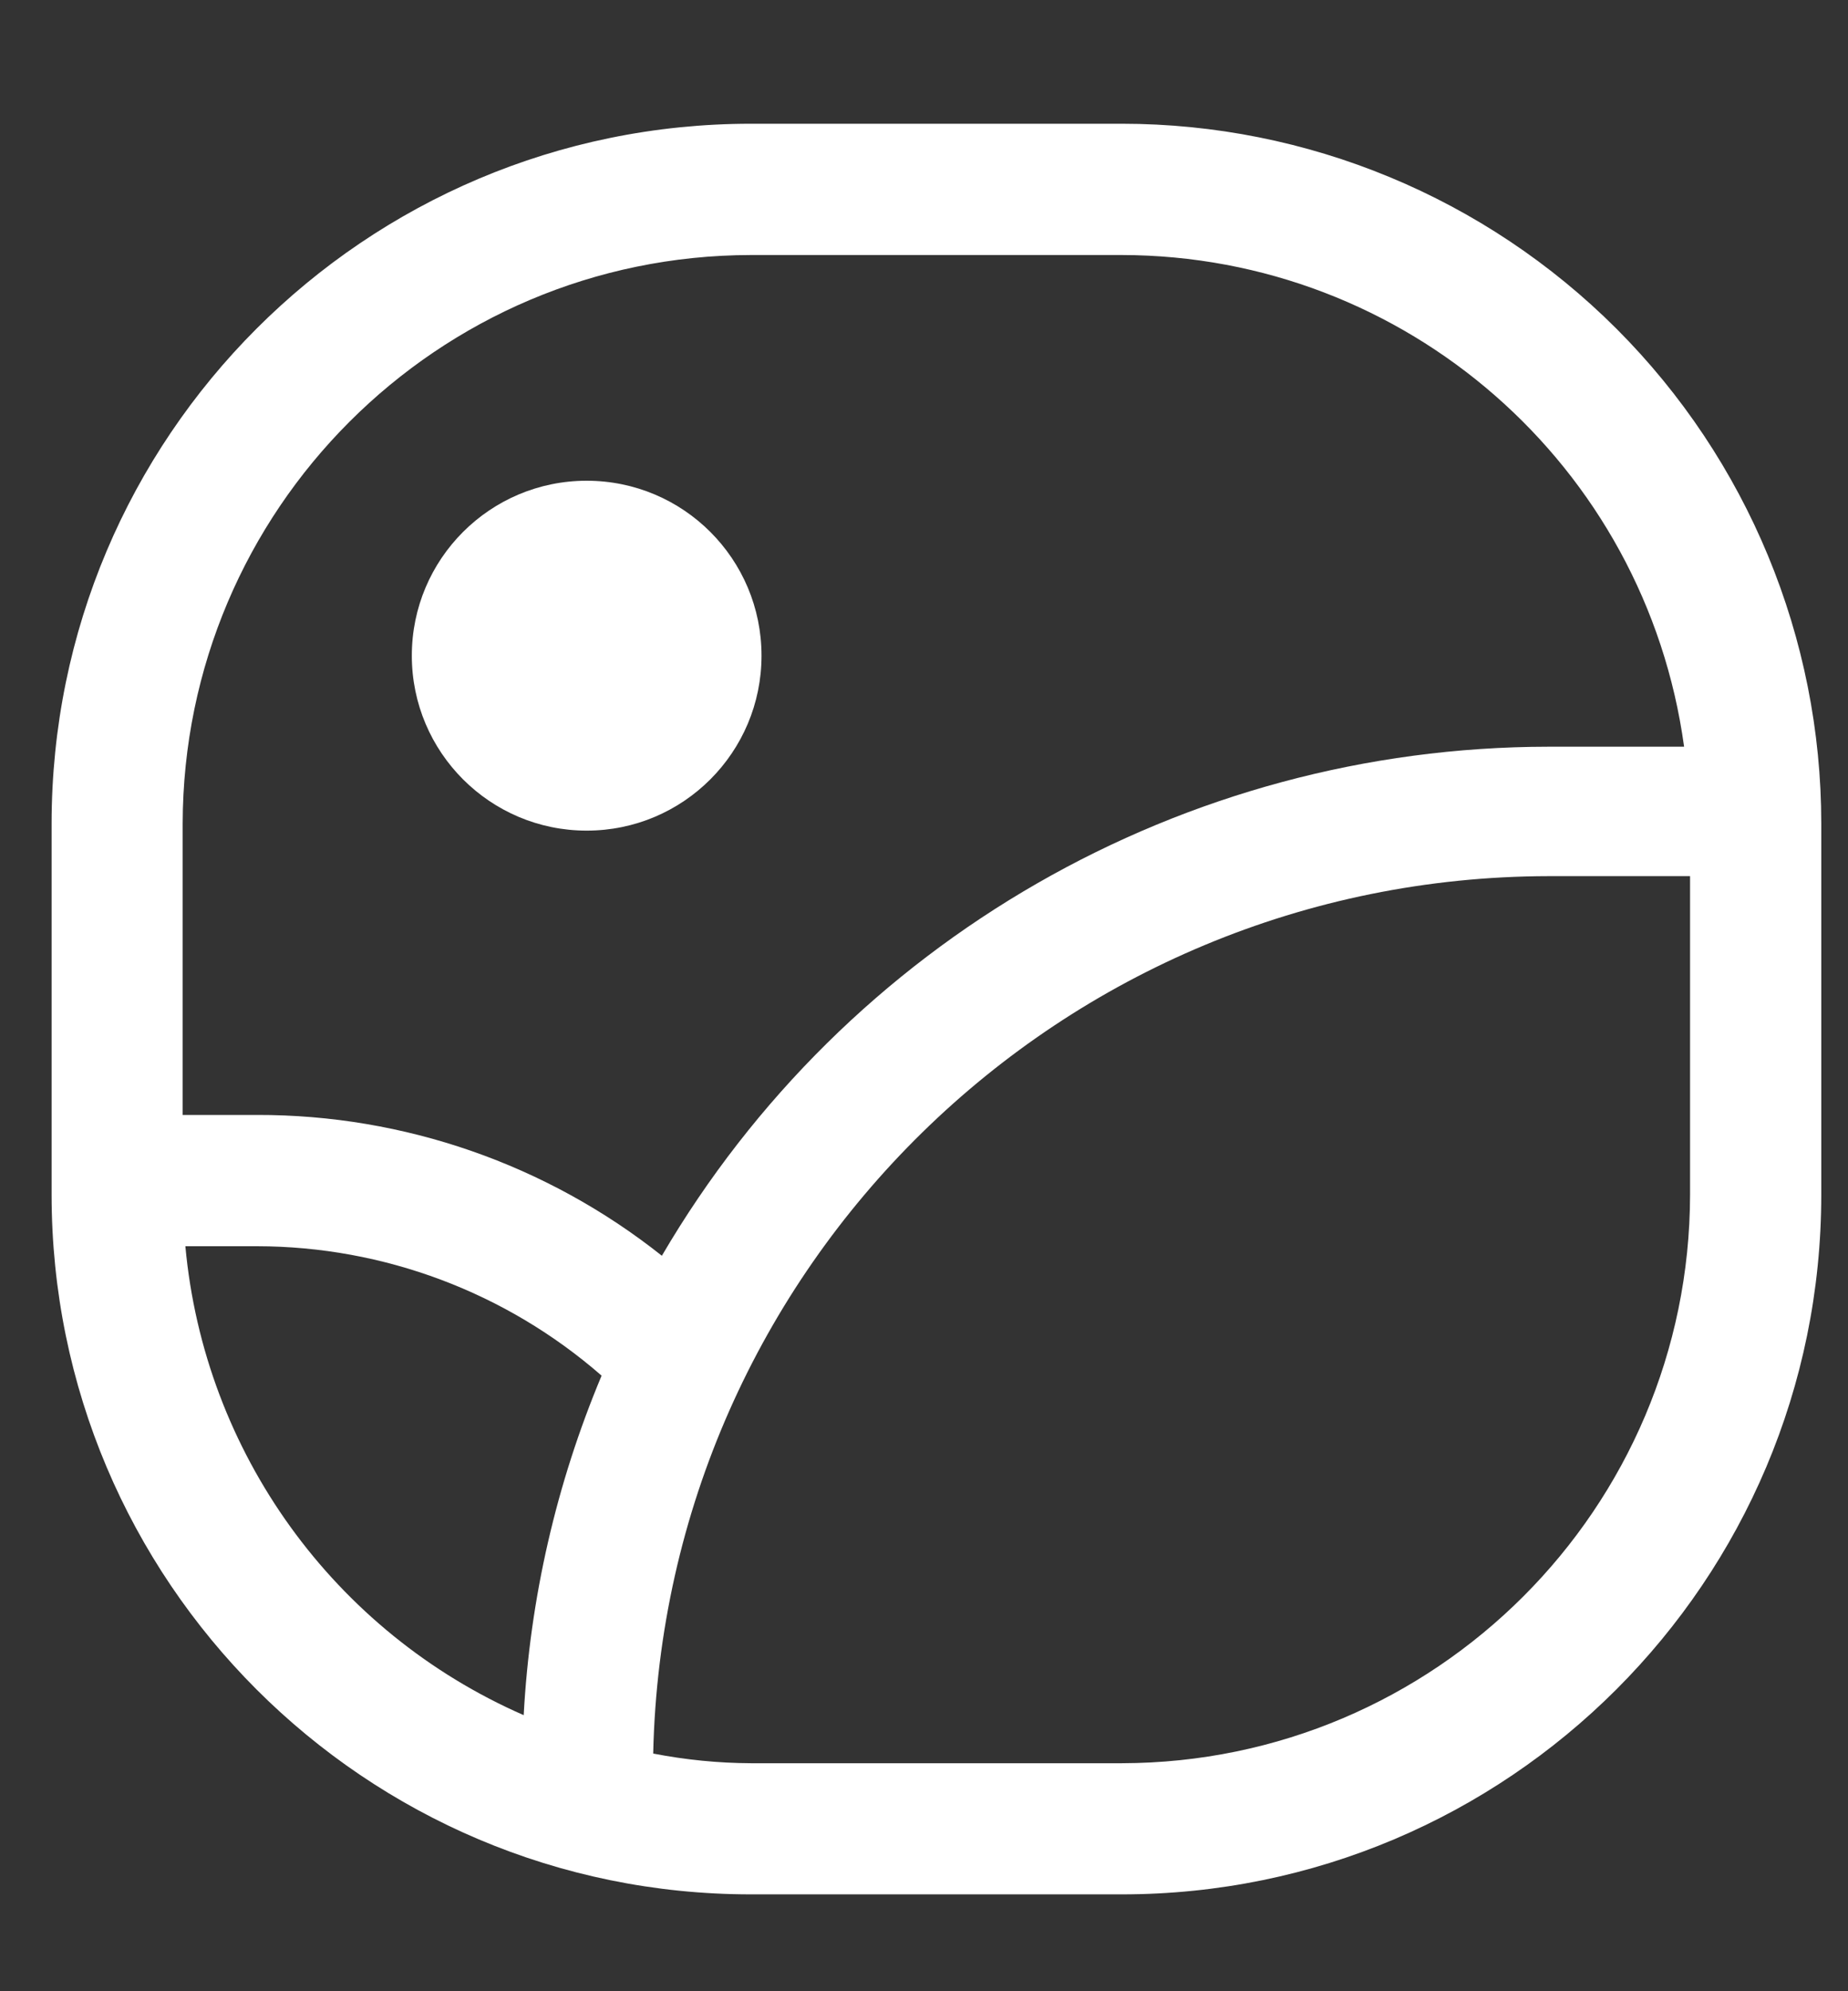 <svg width="13" height="14" viewBox="0 0 13 14" fill="none" xmlns="http://www.w3.org/2000/svg">
<rect x="0" y="0" width="13" height="14" fill="#333333" stroke="none"/>
<path d="M4.127 5.84C4.807 5.84 5.357 5.289 5.357 4.61C5.357 3.93 4.807 3.38 4.127 3.38C3.448 3.38 2.897 3.93 2.897 4.61C2.897 5.289 3.448 5.84 4.127 5.84Z" fill="white"/>
<path fill-rule="evenodd" clip-rule="evenodd" d="M7.891 0.87H5.283C2.566 0.87 0.363 3.073 0.363 5.791V8.399C0.363 11.116 2.566 13.319 5.283 13.319H7.891C10.609 13.319 12.812 11.116 12.812 8.399V5.791C12.812 4.486 12.294 3.234 11.371 2.311C10.448 1.389 9.197 0.87 7.891 0.87ZM5.283 1.793H7.891C9.888 1.796 11.576 3.271 11.847 5.25H10.893C8.326 5.252 5.953 6.614 4.656 8.829C3.846 8.186 2.842 7.837 1.808 7.839H1.285V5.791C1.289 3.584 3.077 1.796 5.283 1.793ZM1.808 8.762H1.304C1.437 10.212 2.349 11.475 3.684 12.059C3.728 11.238 3.914 10.43 4.232 9.672C3.56 9.086 2.699 8.763 1.808 8.762ZM7.891 12.397H5.283C5.052 12.396 4.822 12.373 4.595 12.329C4.671 8.904 7.467 6.166 10.893 6.16H11.889V8.399C11.886 10.605 10.098 12.393 7.891 12.397Z" fill="white"/>
</svg>
